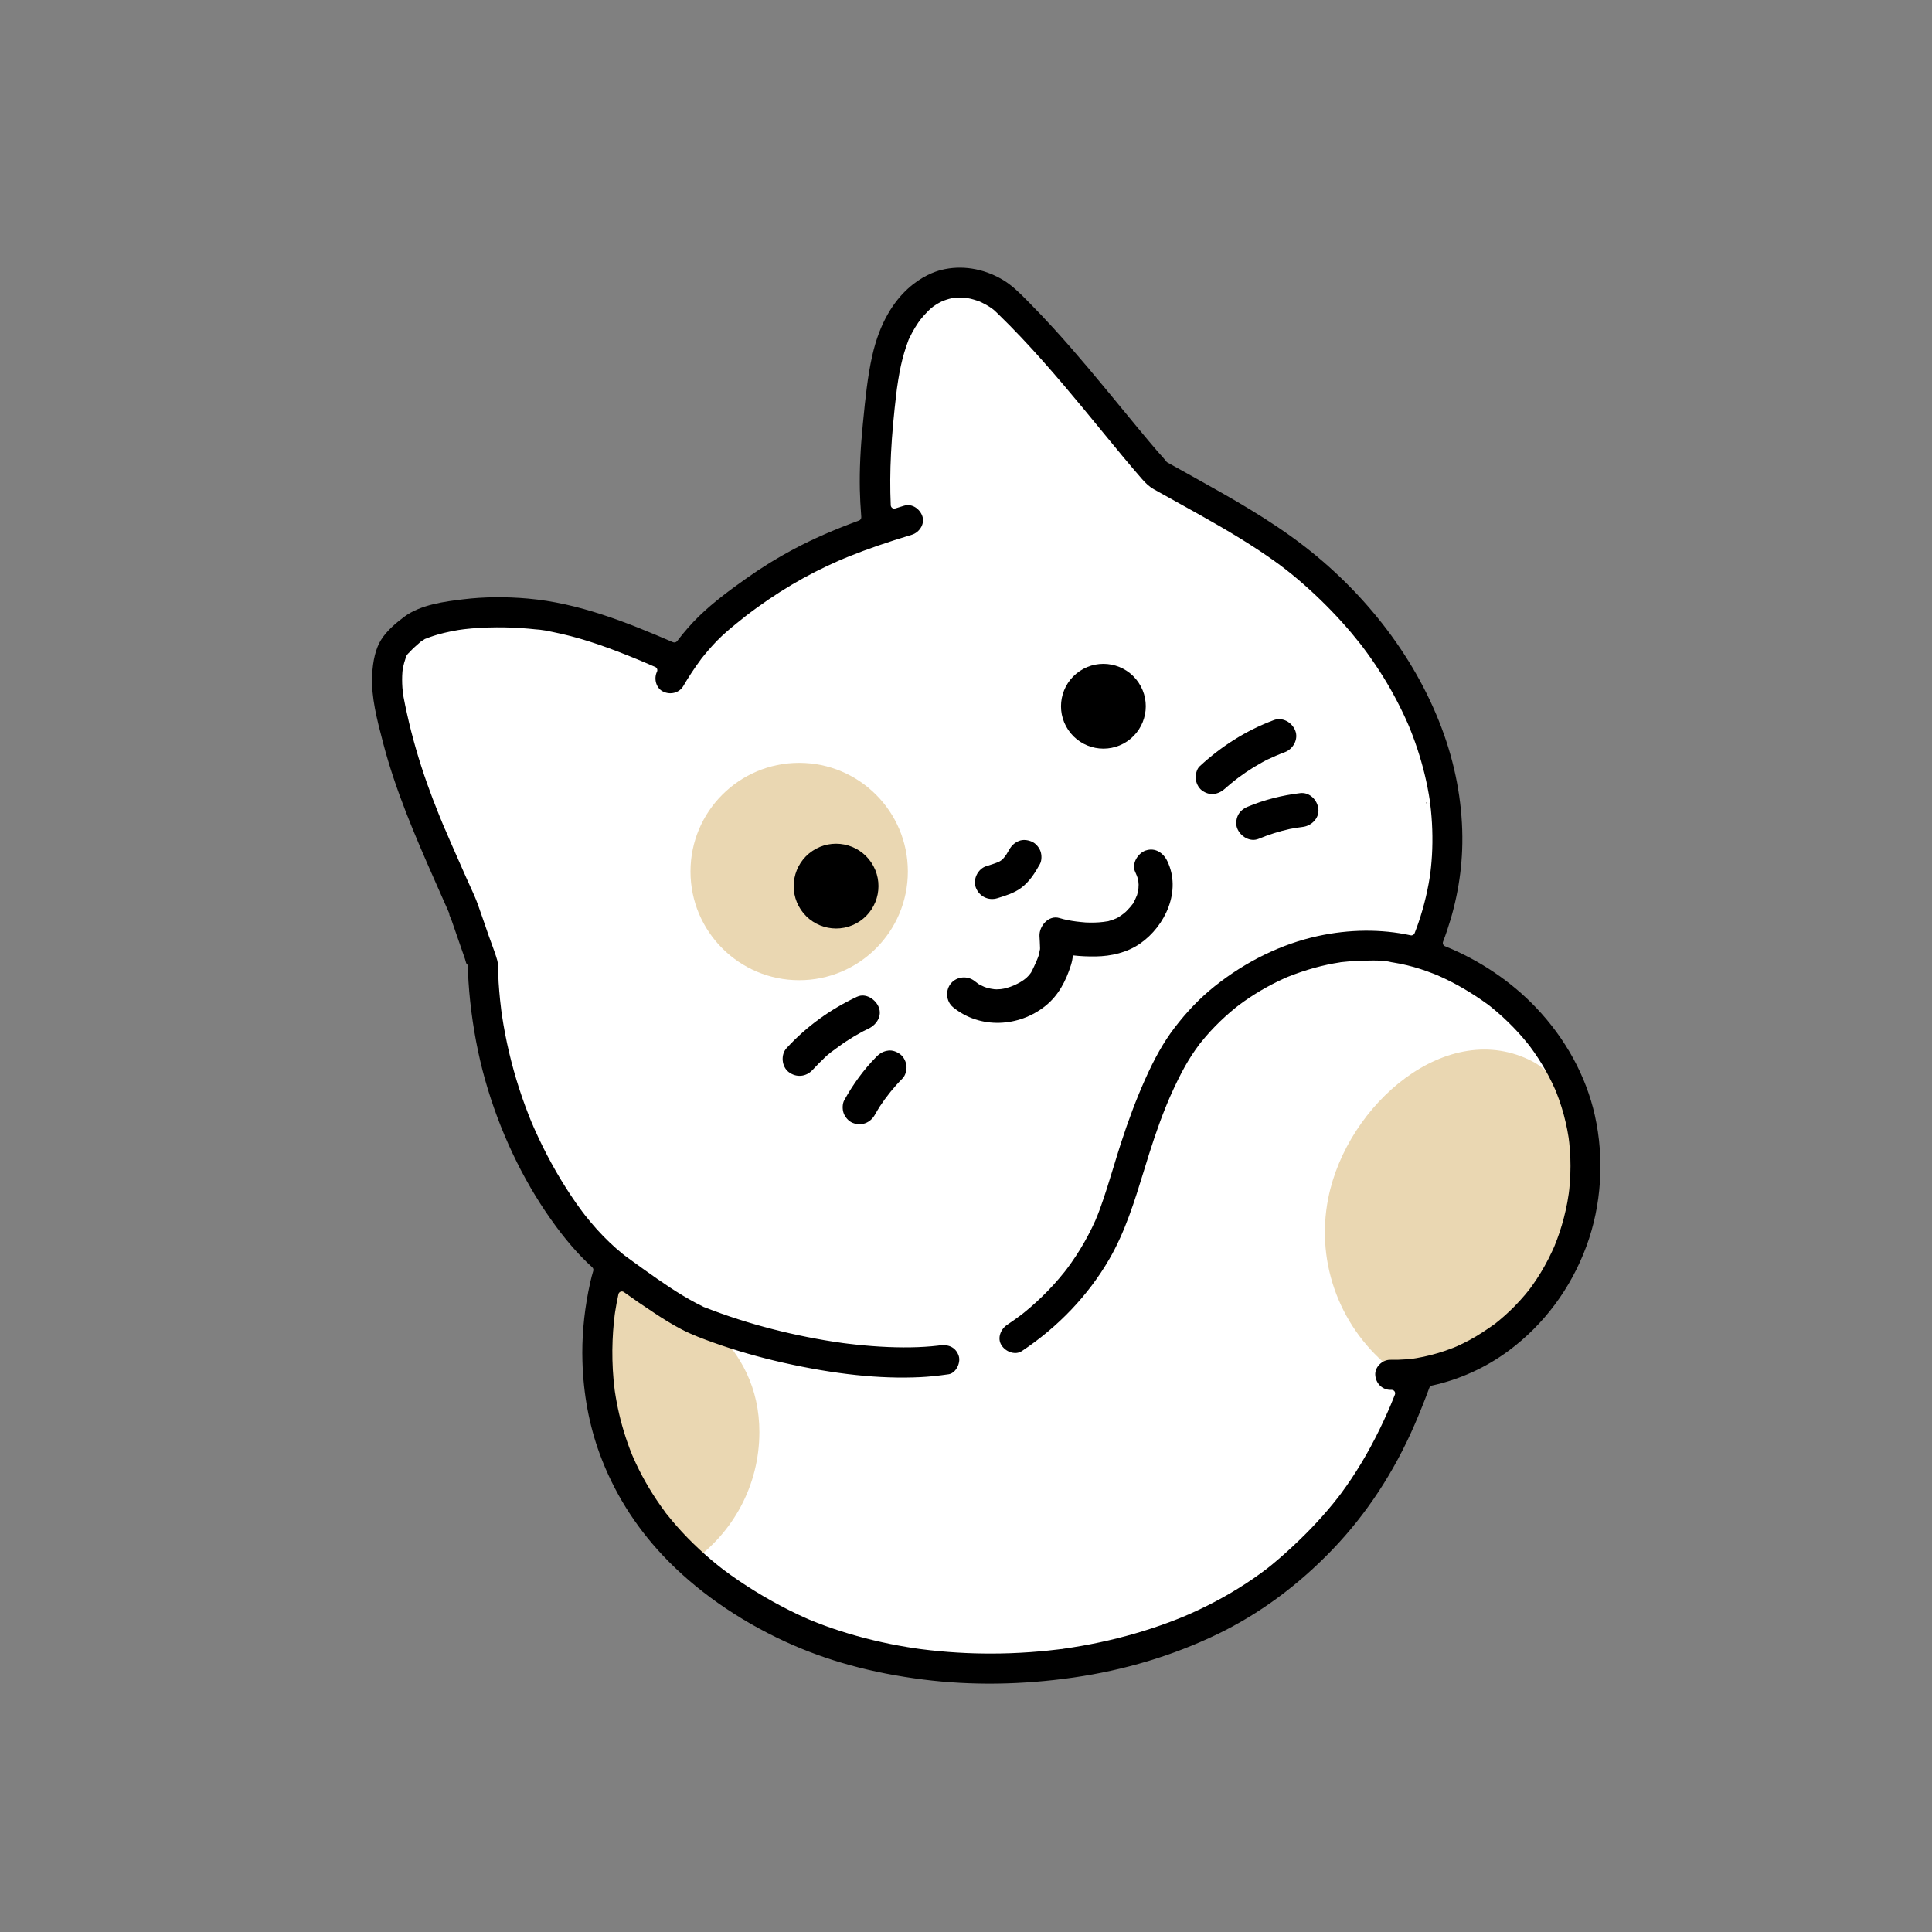 <?xml version="1.0" encoding="UTF-8"?><svg id="_レイヤー_1" xmlns="http://www.w3.org/2000/svg" viewBox="0 0 600 600"><rect x="0" y="0" width="600" height="600" fill="#808080" stroke="none"/><defs><style>.cls-1,.cls-2,.cls-3,.cls-4{stroke-width:0px;}.cls-2{fill:#231815;}.cls-3{fill:#fff;}.cls-4{fill:#ead7b2;}</style></defs><path class="cls-3" d="m123.16,213.12c.01.19.02.38.04.57.03.42.08.84.12,1.26l.04.4h0,0s0,.01,0,.01v.04c.01.06.02.14.03.22v.12s.02,0,.02,0c.02.17.06.36.12.56.02.15.04.3.07.44.34,1.86.73,3.69,1.11,5.38,1.61,7.25,3.73,14.59,6.29,21.82,1.13,3.18,2.37,6.43,3.8,9.96.38.94.77,1.88,1.16,2.82l.61,1.46c.68,1.59,1.36,3.17,2.05,4.75,1.22,2.81,2.46,5.61,3.7,8.41l.85,1.92c.36.82.74,1.64,1.12,2.47.91,1.99,1.77,3.87,2.47,5.79.76,2.1,1.48,4.21,2.2,6.32.37,1.08.74,2.16,1.11,3.23.31.88.63,1.76.96,2.64.64,1.74,1.25,3.38,1.71,5.03.3,1.06.3,2.54.3,3.96,0,.81,0,1.65.05,2.46.12,1.85.28,3.73.47,5.57.12,1.11.25,2.21.39,3.4l.25,1.73c.28,1.83.6,3.69.94,5.51,1.49,7.75,3.63,15.44,6.37,22.85.22.6.44,1.19.67,1.78h0l.07.19c.12.3.23.6.35.9.21.52.41,1.04.62,1.56l2.23-.9-2.21.93,1.81,4.27.04-.02c.19.42.38.83.58,1.25,1.7,3.62,3.57,7.2,5.56,10.65,1.98,3.42,4.06,6.71,6.2,9.77.62.89,1.26,1.77,1.91,2.65l1.11,1.45c1.21,1.48,2.3,2.81,3.5,4.14,2.68,2.98,5.48,5.65,8.32,7.95.02.02.14.11.29.23.1.08.22.17.32.24h0s0,.01,0,.01l2.62,1.91c1.12.81,2.24,1.62,3.37,2.43,5.67,4.05,10.82,7.64,16.52,10.66.67.35,1.34.69,2.02,1.02.17.1.35.19.55.28h0s.09.04.09.04c.12.05.24.09.37.14l.11.04c1.56.62,3.17,1.22,4.91,1.84,3.38,1.21,6.96,2.36,10.64,3.42,7.06,2.03,14.37,3.7,21.73,4.95,1.62.27,3.34.54,5.61.87l1.47.19c.91.11,1.81.22,2.72.31,3.43.37,6.81.62,10.02.76,3.36.14,6.46.15,9.45.04,1.45-.06,2.88-.14,4.24-.26.71-.06,1.41-.13,2.11-.21.12-.01.24-.03.37-.05l.14-.02s-.07,0-.1,0v-2.74s.36,2.72.36,2.72c3.07-.42,3.67,1.47,3.87,2.09.2.62,0,1.59-.47,2.36-.36.58-.84.97-1.27,1.04-3.15.47-5.99.76-8.69.89-12.31.58-26.05-.87-41.98-4.44-7.44-1.67-14.63-3.73-21.37-6.14-3.37-1.2-6.64-2.41-9.71-4-3.02-1.57-5.87-3.38-8.25-4.94-3.38-2.22-6.59-4.43-9.57-6.57l-3.5-2.52-.93,4.21c-.42,1.89-.77,3.78-1.05,5.63l-.14.95c-.11.85-.2,1.7-.28,2.55-.18,1.81-.3,3.65-.38,5.46-.17,4.18-.07,8.38.29,12.47.1,1.08.22,2.17.36,3.32l.09.65c.08.55.17,1.09.26,1.64.41,2.41.92,4.83,1.52,7.18.64,2.5,1.4,4.99,2.25,7.4.44,1.25.91,2.49,1.39,3.67l.08.21.64-.27-.63.31c.06.13.12.26.17.39l.16.38c.26.6.53,1.19.81,1.78,2.48,5.29,5.55,10.4,9.11,15.18.02.03.05.07.09.11.13.22.29.44.49.67l.23.26c.47.59.95,1.18,1.43,1.76,1.07,1.28,2.18,2.55,3.32,3.78,2.31,2.49,4.81,4.93,7.45,7.26,1.32,1.16,2.7,2.33,4.12,3.46l1.65,1.28c.72.54,1.46,1.08,2.19,1.61,3.21,2.3,6.64,4.52,10.2,6.6,3.68,2.15,7.34,4.09,10.87,5.76.78.37,1.57.73,2.35,1.08l1.24.54c1.78.73,3.38,1.36,4.89,1.91,6.47,2.37,13.4,4.31,20.61,5.76,1.76.35,3.55.68,5.31.97,1,.17,2,.32,3,.47l1.23.17c.1.02.2.03.28.04,3.69.47,7.46.82,11.21,1.05,3.46.21,6.95.31,10.44.31,4.15,0,8.3-.15,12.43-.44,1.87-.13,3.77-.3,5.63-.49,1.05-.11,2.1-.23,3.15-.36l.65-.08c.41,0,.76-.08,1.01-.13h.03c3.79-.54,7.58-1.21,11.28-2,7.62-1.62,15.02-3.76,22-6.38.91-.34,1.81-.69,2.71-1.04.41-.16.83-.33,1.24-.5l1.9-.81c.41-.18.81-.36,1.22-.54.81-.37,1.61-.74,2.41-1.12,3.42-1.63,6.76-3.4,9.93-5.27,3.23-1.91,6.37-3.96,9.32-6.11.67-.49,1.34-.99,2.03-1.52l.44-.35c.34-.27.68-.54,1.02-.82,1.35-1.1,2.75-2.3,4.29-3.68,5.81-5.22,10.72-10.32,15.02-15.59.31-.38.62-.77.98-1.22l.26-.32-1.59-1.33,1.66,1.24.56-.73c.26-.34.51-.69.77-1.03,1.11-1.51,2.2-3.06,3.24-4.62,2.08-3.12,4.08-6.45,5.94-9.87,1.9-3.49,3.73-7.25,5.46-11.17.24-.55.48-1.1.72-1.65l.24-.56c.4-.98.8-1.96,1.19-2.95l1.57-3.98-4.14-.03h-.42c-1.63-.02-2.88-1.29-2.95-3.04-.03-.62.26-1.29.79-1.83.59-.61,1.37-.93,2.09-.96,1.78.02,3.43-.02,5.05-.15.42-.03.83-.07,1.25-.12l1.46-.17c.25-.04.5-.08.74-.12,3.09-.52,6.18-1.31,9.19-2.35.87-.3,1.72-.62,2.57-.95l1.16-.49c1.35-.61,2.71-1.27,4.02-1.98,2.98-1.6,5.75-3.51,8.18-5.22l.4-.31c.32-.26.65-.52.96-.78.57-.48,1.14-.96,1.69-1.45,1.11-.98,2.2-2.02,3.24-3.08,1.16-1.18,2.28-2.41,3.33-3.66.41-.49.81-.98,1.22-1.5.12-.15.26-.34.33-.42.25-.33.49-.66.73-1,1.91-2.67,3.66-5.56,5.2-8.57.4-.79.79-1.58,1.17-2.39.19-.4.37-.8.54-1.19.06-.12.17-.41.27-.64.61-1.53,1.12-2.89,1.55-4.17,1.05-3.14,1.9-6.39,2.5-9.65.17-.91.31-1.82.45-2.73l.07-.6c.04-.32.08-.67.1-.83.17-1.64.29-3.3.34-4.94h0c.11-3.3,0-6.62-.35-9.88,0-.09-.04-.35-.08-.61-.03-.23-.06-.47-.07-.55l-1.91.18,1.89-.33-.08-.5c-.12-.77-.25-1.54-.4-2.3-.31-1.61-.68-3.23-1.11-4.81-.45-1.67-.97-3.34-1.55-4.97-.22-.62-.46-1.25-.7-1.87-.14-.37-.29-.74-.46-1.14l-.06-.14c-1.31-2.91-2.67-5.52-4.16-7.98-.81-1.33-1.68-2.67-2.6-3.98-.35-.5-.71-.99-1.07-1.48l-.31-.42h0s-.18-.22-.18-.22c-.05-.07-.11-.13-.16-.2-.01-.02-.03-.03-.04-.05h0s-.21-.27-.21-.27c-1.93-2.4-4.04-4.72-6.29-6.9-1.15-1.12-2.35-2.21-3.56-3.24-.55-.47-1.1-.93-1.67-1.39l-1.15-.9c-5.25-3.82-10.46-6.85-15.9-9.25l-1.38-.56c-.76-.3-1.53-.59-2.31-.86-1.41-.5-2.73-.92-4.01-1.29-1.42-.4-2.91-.76-4.41-1.07-.74-.15-1.48-.28-2.22-.4l-.41-.06c-.08-.02-.17-.04-.28-.07-2.52-.59-5.27-.53-7.71-.48l-1.05.02c-1.48.02-2.99.09-4.48.22-.67.06-1.34.12-2.01.2h-.16c-.24.03-.54.06-.89.13h0s-.1.02-.1.02c-5.36.82-10.9,2.35-16.44,4.54l-1.16.5c-.69.31-1.37.63-2.05.95-1.22.59-2.43,1.22-3.62,1.87-2.5,1.38-4.95,2.91-7.28,4.55-.61.43-1.22.88-1.87,1.37l-.21.17c-.23.18-.55.42-.71.56-1.11.9-2.21,1.84-3.25,2.79-2.18,1.98-4.23,4.09-6.12,6.27-.49.57-.97,1.14-1.44,1.73l-.54.67h0c-.09.12-.17.23-.21.28-.8,1.08-1.58,2.19-2.31,3.3-1.49,2.27-2.92,4.82-4.38,7.8-.78,1.58-1.52,3.17-2.22,4.73l-.66,1.5,2.31,1-2.32-.99-.68,1.6,2.09.88-2.1-.86-.63,1.52h0c-1.08,2.74-2.14,5.62-3.22,8.8-1.18,3.46-2.27,7.01-3.32,10.44-2.82,9.18-5.73,18.67-10.56,27.01-6.36,10.97-15.55,20.64-26.58,27.98-.48.32-1.05.42-1.7.28-.88-.18-1.73-.76-2.21-1.52-.85-1.31-.04-3.11,1.25-3.97,1.34-.89,2.73-1.87,4.27-3.02l1.26-1c.6-.49,1.2-.99,1.79-1.5,2.6-2.24,5.09-4.66,7.39-7.19,1.21-1.33,2.38-2.71,3.49-4.1l.82-1.07c.46-.61.91-1.24,1.35-1.86,1.95-2.77,3.74-5.69,5.32-8.67.82-1.55,1.61-3.16,2.33-4.78l.79-1.91c.21-.54.42-1.08.62-1.62,1.6-4.39,2.98-8.9,4.31-13.26.73-2.4,1.46-4.79,2.23-7.17,2.34-7.25,4.76-13.65,7.38-19.56,3-6.77,5.78-11.66,8.99-15.88,3.81-4.99,7.8-9.13,12.2-12.65,9.5-7.59,20.32-12.86,31.31-15.26,9.54-2.08,19.26-2.16,28.1-.24l2.37.52.88-2.26c.47-1.21.87-2.29,1.21-3.3.92-2.68,1.71-5.44,2.36-8.21.32-1.36.61-2.76.86-4.15.12-.66.23-1.32.34-1.98l.24-1.71-1.87-.29,1.88.19.05-.41c.04-.37.08-.74.12-1.11.06-.59.11-1.18.16-1.77.11-1.31.18-2.65.23-3.99.09-2.71.06-5.48-.09-8.21-.08-1.39-.19-2.81-.34-4.22-.06-.61-.14-1.22-.21-1.83l-.02-.14-2.46.3,2.44-.38-.02-.14c-.02-.16-.04-.3-.07-.44-.01-.1-.02-.2-.03-.26-.42-2.79-.98-5.61-1.65-8.39-.63-2.62-1.39-5.27-2.25-7.88-.48-1.45-1-2.91-1.54-4.34-.22-.58-.44-1.15-.67-1.73-.04-.09-.15-.37-.28-.67-.13-.32-.28-.67-.37-.89-2.32-5.3-4.99-10.4-7.94-15.16-1.56-2.51-3.25-5.03-5.02-7.47-.53-.73-1.07-1.46-1.61-2.17l-.63-.81c-.93-1.17-1.87-2.33-2.83-3.47-3.99-4.74-8.41-9.31-13.14-13.6-5.32-4.82-9.42-8.01-15.68-12.18-8.07-5.37-16.64-10.13-24.93-14.73l-8.02-4.47c-1.27-.71-2.24-1.66-3.3-2.88-3.82-4.37-7.56-8.93-11.18-13.34l-.72-.88c-8.13-9.91-16.53-20.16-25.53-29.66-2.49-2.63-4.96-5.15-7.35-7.46l-.08-.08c-.4-.39-.8-.78-1.21-1.14-.1-.09-.35-.29-.56-.45l-.24-.18c-.69-.48-1.27-.85-1.84-1.17-.51-.29-1.02-.55-1.54-.81-.18-.09-.36-.17-.54-.25l-.17-.08c-.19-.08-.42-.17-.57-.22l-.58-.18c-.6-.19-1.22-.39-1.9-.55-.22-.05-.45-.1-.68-.14-.15-.03-.3-.05-.41-.08l-.35-.09-.75-.04c-.51-.03-1.03-.06-1.54-.06-.12,0-.41,0-.81.02l-.79.02h-.23c-1.39.16-2.73.59-3.86,1l-.13.05c-.19.08-.59.24-.79.34-.4.2-.8.41-1.19.63-.45.26-.88.55-1.31.84l-.37.26c-.25.19-.59.44-.71.55-.35.31-.69.63-1.02.96-.49.49-.96,1-1.43,1.52-.22.24-.43.5-.63.75-.14.17-.29.35-.43.52l-.26.34c-.06.09-.12.18-.19.26-.1.13-.19.26-.28.39-.76,1.1-1.47,2.27-2.11,3.47-.3.57-.59,1.14-.88,1.77-.06.12-.13.25-.19.38l-.13.28-.05.22c-.95,2.53-1.74,5.18-2.33,7.89-.31,1.43-.59,2.93-.86,4.58-.12.76-.24,1.53-.34,2.29v.1c-.02.06-.03.13-.04.2-.01.1-.03.2-.03.23h0s-.11.89-.11.89c-1.71,14.14-2.27,25.11-1.81,35.55l.16,3.68,4.13-1.29c.69-.22,1.38-.43,2.08-.64,1.6-.48,3.09.75,3.55,2.17.24.74.02,1.42-.21,1.86-.4.77-1.14,1.39-1.92,1.63-7.67,2.31-13.9,4.46-19.62,6.76-.6.24-1.19.49-1.78.73l-2.52,1.04.02.05c-.86.39-1.72.78-2.57,1.18-2.55,1.2-5.06,2.48-7.48,3.81-4.97,2.73-9.93,5.88-14.73,9.38-.67.49-1.35.99-2.02,1.49l-1.14.87c-.06.05-.12.09-.17.14h0s-.02.01-.02.02l-.1.08h0c-1.04.82-2.07,1.64-3.09,2.47-1.83,1.5-3.95,3.27-5.89,5.25-.95.97-1.92,2.03-2.88,3.15-.43.5-.84,1-1.26,1.5l-1.03,1.3c-2.17,2.95-4.01,5.74-5.64,8.54-.88,1.5-2.77,1.68-4.09.98-1.27-.67-1.58-2.57-1-3.77l1.3-2.67-3.65-1.57c-.87-.38-1.75-.75-2.68-1.15l-1.83-.77c-.91-.38-1.82-.75-2.74-1.12-9.38-3.78-16.74-6.09-23.86-7.51l-.85-.18c-1.03-.22-2.19-.46-3.36-.57-.01,0-.03,0-.04,0h0s-.04,0-.06,0c-.16-.02-.32-.04-.5-.06-.32-.03-.66-.05-.79-.07-.76-.08-1.52-.16-2.27-.23-3.32-.29-6.71-.43-10.08-.41-3.58.02-7.04.22-10.29.59l-1.8.25c-.77.12-1.55.26-2.32.42-1.58.31-3.03.67-4.44,1.07-.29.08-.57.17-.85.25l-7.03,3.91-3.97,5.84-.34,7.74Zm240.5,129.37l.22-.51c-.06.13-.14.33-.22.51Z"/><path class="cls-2" d="m138.24,283.41c.04.31.09.51.14.63-.06-.21-.1-.41-.13-.6,0,0,0-.01,0-.02Z"/><path class="cls-2" d="m473.98,325.3c-.06-.08-.12-.15-.18-.23.02.02.08.1.21.26,0-.01-.02-.02-.02-.03Z"/><path class="cls-2" d="m197.37,451.59c.26.61.37.78,0,0h0Z"/><circle class="cls-4" cx="248.19" cy="270.66" r="33.75"/><path class="cls-4" d="m489.34,384.62c-5.84,29.24-14.11,24.78-37.46,34.76-7.96,3.4-13.12,10.9-19.53,5.93-15.64-12.16-23.99-32.5-19.84-53.25,5.84-29.24,37.14-56.25,63.53-42.36,10.93,5.75,19.15,25.69,13.31,54.93Z"/><path class="cls-4" d="m235.83,444.74c0,16.66-8.29,31.39-20.98,40.28-7.98,5.59,23.87,12.32,14.08,8.58-20.54-7.84-40.71-24.02-40.71-51.17s-8.96-48.55-1.55-46.86c26.47,6.04,49.16,22.01,49.16,49.16Z"/><path class="cls-1" d="m139.32,283.17c.12.27.25.62.24.97.1.28.23.58.35.86.15.35.29.69.4,1l4.07,11.74c.1.28.18.6.28.95.04.15.08.31.13.47.53.34.52.89.5,1.38,0,.02,0,.04,0,.07,0,.04,0,.08,0,.12,0,.26.01.53.03.79l.02.42c.04,1,.09,1.99.16,2.98.13,1.99.3,3.99.51,5.96.92,8.56,2.48,16.79,4.64,24.45,4.42,15.68,11.46,30.65,20.38,43.27,4.3,6.1,8.52,11,12.9,14.97.31.28.43.71.31,1.11-.7,2.3-1.19,4.69-1.55,6.52-1.41,7.29-2.02,14.54-1.81,21.57.29,10.18,2.1,19.86,5.37,28.76,4.29,11.66,10.88,22.27,19.6,31.53,10.03,10.66,23.15,19.9,37.95,26.73,12.82,5.91,26.85,9.77,42.9,11.8,14.97,1.89,30.69,1.68,46.72-.63,15.82-2.28,30.83-6.79,44.59-13.42,13.03-6.28,25.12-15.17,35.92-26.45,10.46-10.91,19.02-23.95,25.43-38.75,1.52-3.52,3.01-7.23,4.54-11.36.13-.35.42-.6.78-.68,8.57-1.85,16.83-5.61,23.9-10.86,10.93-8.12,19.26-19.33,24.09-32.41,4.7-12.74,5.63-27.2,2.61-40.69-2.73-12.17-9.04-23.73-18.25-33.42-7.7-8.1-17.48-14.7-28.28-19.07-.54-.22-.81-.84-.6-1.39,3.55-9.29,5.55-18.87,5.93-28.45.44-11.02-1.25-22.68-4.89-33.73-7.55-22.9-23.19-44.41-44.05-60.58-10.8-8.37-23.06-15.2-33.87-21.22l-8.71-4.85c-.14-.08-.26-.18-.35-.31-.01-.02-.06-.08-.07-.1-.52-.66-1.13-1.34-1.72-1.99-.37-.41-.75-.83-1.11-1.25-1.67-1.95-3.5-4.12-5.73-6.82-1.77-2.14-3.53-4.28-5.29-6.42-6.79-8.26-13.81-16.81-21.14-24.83-2.47-2.71-4.93-5.3-7.29-7.69l-.55-.56c-2.47-2.51-5.02-5.1-8.05-6.86-5.97-3.48-12.7-4.53-18.96-2.96-3.84.97-16.72,5.75-21.42,26.64-1.46,6.51-2.14,13.34-2.79,19.94l-.13,1.31c-.75,7.57-1.05,14.21-.93,20.3.05,2.51.2,5.22.45,8.53.04.48-.25.93-.71,1.1-7.65,2.79-14.32,5.71-20.41,8.95-4.93,2.62-9.82,5.64-14.54,8.99-4.7,3.33-10.11,7.27-14.7,11.73-2.34,2.27-4.64,4.89-6.83,7.77-.3.39-.83.53-1.29.34-14.76-6.35-29.31-12.16-45.05-13.55-6.99-.62-13.73-.54-20.03.22-5.61.68-13.29,1.61-18.43,5.47-2.37,1.78-5.33,4.21-7.15,7.14-1.64,2.64-2.57,6.38-2.78,11.12-.29,6.74,1.53,13.65,3.28,20.34l.21.81c3.79,14.45,9.73,28.35,15.99,42.51l4.09,9.25c.05.07.08.16.11.25,0,0,0,0,0,0,0,0,0,.01,0,.02.01.03.03.06.04.09l.03.08Zm-1.14-25.67l-.61-1.44c-.39-.94-.77-1.87-1.15-2.81-1.42-3.52-2.66-6.75-3.77-9.89-2.54-7.16-4.64-14.43-6.23-21.61-.37-1.69-.77-3.5-1.1-5.31-.03-.15-.05-.32-.07-.48-.04-.11-.07-.23-.09-.36h0s0-.05,0-.1c-.01-.09-.02-.17-.03-.26,0,0,0-.01,0-.02h0s0,0,0,0h.02s0,0,0-.01h-.02s0-.07,0-.11c0-.03-.01-.07-.02-.1v-.14c-.06-.43-.11-.85-.14-1.28-.12-1.69-.12-3.33,0-4.86l.05-.5c0-.07.02-.13.04-.2.02-.11.05-.3.08-.48.03-.22.07-.42.08-.47.17-.83.42-1.7.75-2.67,0-.27.11-.61.46-1.01.11-.19.26-.43.51-.59.08-.09.16-.18.24-.27,1.02-1.1,2.11-2.07,3.15-2.96,0,0,.01-.01.02-.02.01-.01.03-.03.04-.04h0s.03-.02.05-.03h0s.08-.08.09-.09c.23-.19.44-.37.67-.46l.15-.1c.18-.12.39-.27.6-.39.1-.06.21-.1.33-.12l.39-.15c.26-.1.52-.2.79-.3.76-.27,1.57-.54,2.4-.78,1.36-.39,2.76-.73,4.29-1.04.75-.15,1.5-.28,2.26-.41l1.72-.24c3.18-.37,6.58-.56,10.1-.58,3.3-.02,6.65.12,9.91.41.75.07,1.49.14,2.24.22.14.02.5.04.84.07.2.02.4.03.6.06.02,0,.04,0,.05,0h0s.06.02.09.02c1.01.1,2.02.31,3,.52l.87.18c7,1.4,14.26,3.68,23.54,7.42.91.37,1.81.74,2.72,1.11l1.86.78c.89.38,1.77.76,2.65,1.14l.89.38c.27.12.48.34.58.62.1.28.09.58-.04.85-1.06,2.19-.25,5.03,1.75,6.09,2.35,1.24,5.17.51,6.43-1.65,1.59-2.73,3.4-5.48,5.54-8.38l.13-.18s.07-.08.08-.09l.77-.96c.4-.5.81-.98,1.23-1.47.94-1.1,1.89-2.13,2.81-3.07,1.88-1.92,3.95-3.65,5.75-5.12,1.01-.82,2.02-1.63,3.05-2.44h0s.13-.1.13-.1c0,0,0,0,0,0,.01,0,.03-.02.04-.03.05-.04.1-.08.15-.12l1.12-.85c.66-.5,1.33-.99,2-1.47,4.74-3.45,9.64-6.56,14.54-9.26,2.38-1.31,4.87-2.57,7.38-3.76,1.19-.56,2.38-1.1,3.59-1.63l.64-.27c.3-.13.61-.26.71-.3.02-.01.04-.02.06-.03.59-.24,1.18-.49,1.77-.73,5.67-2.28,11.86-4.41,19.47-6.71,1.24-.37,2.35-1.31,2.97-2.49.55-1.04.66-2.18.33-3.21-.72-2.21-3.11-4.11-5.73-3.31-.7.21-1.4.43-2.09.65l-.62.19c-.32.1-.67.05-.94-.15-.27-.19-.44-.5-.46-.84-.46-10.34.1-21.22,1.8-35.26l.1-.84h0s.02-.12.03-.22c.01-.08.02-.17.04-.25v-.02c.12-.8.23-1.56.35-2.31.26-1.64.54-3.11.84-4.49.58-2.65,1.35-5.25,2.28-7.72.02-.07.07-.23.1-.29.05-.11.11-.22.16-.32l.06-.12c.26-.55.53-1.1.82-1.64.6-1.14,1.28-2.25,2-3.3.08-.11.16-.23.25-.34.09-.12.18-.24.26-.37.03-.05.06-.09.1-.13.16-.18.31-.36.46-.55.2-.24.39-.48.6-.71.44-.49.89-.97,1.35-1.44.3-.3.62-.6.94-.89.1-.09.37-.29.58-.45l.18-.13s.11-.08.13-.09c.4-.27.79-.54,1.21-.78.36-.21.72-.4,1.09-.58.16-.08.48-.21.64-.27,0,0,.08-.03.09-.04,1.08-.39,2.24-.77,3.44-.89l.89-.03c.37-.01.65-.02.76-.02.48,0,.95.03,1.43.06l.44.03c.07,0,.19.02.27.04.21.05.39.09.58.12.2.04.4.08.6.12.61.15,1.2.33,1.77.52l.6.19c.1.03.26.1.41.16.01,0,.11.05.12.06.17.08.33.15.5.23.49.24.98.49,1.45.76.52.3,1.06.64,1.7,1.09l.18.13c.17.13.37.29.46.36.41.36.79.74,1.18,1.11,2.43,2.36,4.89,4.85,7.36,7.47,8.94,9.46,17.32,19.67,25.42,29.55l.74.9c3.62,4.41,7.36,8.97,11.21,13.38,1.18,1.35,2.28,2.43,3.77,3.26l8.03,4.47c8.26,4.58,16.8,9.32,24.81,14.65,6.18,4.11,10.23,7.26,15.48,12.02,4.67,4.24,9.03,8.76,12.98,13.43.95,1.13,1.88,2.28,2.79,3.43l.6.77c.54.71,1.07,1.43,1.59,2.15,1.74,2.4,3.4,4.88,4.95,7.37,2.91,4.69,5.54,9.71,7.82,14.94l.33.81c.13.31.26.61.29.71.22.56.44,1.13.66,1.7.54,1.42,1.05,2.86,1.51,4.27.84,2.56,1.59,5.17,2.22,7.75.66,2.73,1.21,5.51,1.62,8.24,0,.06.02.17.03.29.03.11.05.23.07.36v.12s0,0,0,0c.01.05.01.09.02.14,0,0,0,0,0,0h0s0,.04,0,.06v.06c.08.6.15,1.19.21,1.79.14,1.37.25,2.76.33,4.14.15,2.69.18,5.4.09,8.05-.04,1.31-.12,2.62-.23,3.91-.05.58-.1,1.15-.16,1.73-.04.36-.08.72-.12,1.08l-.05.41s0,.06-.01.09c-.01.1-.04.3-.06.47l-.17,1.17c-.1.65-.21,1.29-.33,1.93-.25,1.37-.54,2.73-.85,4.07-.64,2.71-1.41,5.41-2.31,8.04-.34.99-.71,2.01-1.19,3.23-.19.49-.71.78-1.24.66-9.09-1.98-19.07-1.9-28.85.24-11.25,2.45-22.32,7.85-32.03,15.6-4.52,3.61-8.61,7.85-12.5,12.95-3.3,4.33-6.14,9.34-9.2,16.23-2.65,5.96-5.08,12.42-7.45,19.74-.77,2.4-1.51,4.81-2.24,7.22-1.32,4.33-2.69,8.82-4.27,13.15-.19.53-.4,1.05-.6,1.57l-.76,1.85c-.71,1.59-1.48,3.16-2.28,4.67-1.54,2.91-3.29,5.76-5.2,8.48-.43.61-.87,1.22-1.32,1.82l-.79,1.02c-1.08,1.35-2.23,2.7-3.42,4.01-2.26,2.48-4.7,4.85-7.24,7.04-.58.5-1.16.98-1.75,1.46l-.97.78s-.09.07-.11.08l-.16.12c-1.47,1.09-2.83,2.05-4.15,2.93-1.97,1.31-3.21,4.13-1.75,6.38.74,1.15,1.99,2,3.33,2.29.77.16,1.93.2,3.03-.54,11.25-7.48,20.63-17.35,27.12-28.56,4.93-8.51,7.87-18.1,10.72-27.37,1.05-3.42,2.13-6.95,3.3-10.39,1.14-3.36,2.25-6.38,3.4-9.23l.4-.98h0s0,0,0,0c0,0,0,0,0-.01l.67-1.58h0s0-.03.01-.04l.43-.99c.76-1.72,1.57-3.45,2.41-5.15,1.43-2.9,2.83-5.39,4.28-7.61.71-1.08,1.47-2.17,2.25-3.21.02-.03.05-.07.09-.11.02-.04.05-.08.08-.12,0,0,0,0,0,0l.54-.67c.46-.57.92-1.13,1.4-1.68,1.84-2.13,3.84-4.19,5.97-6.12,1.02-.93,2.09-1.84,3.17-2.72.16-.13.46-.36.68-.54l.34-.26c.56-.42,1.11-.83,1.68-1.23,2.28-1.61,4.67-3.1,7.11-4.45,1.16-.64,2.35-1.25,3.53-1.83.67-.32,1.33-.63,2-.93l.8-.35s.08-.04.1-.04l.18-.07c5.42-2.15,10.83-3.65,16.06-4.44.05,0,.13-.03.22-.05.06-.01.11-.02.17-.02.16-.02.32-.04.48-.05l.22-.02c.65-.07,1.31-.14,1.96-.19,1.45-.12,2.92-.19,4.37-.21l1.06-.02c2.42-.05,5.16-.11,7.53.5.02,0,.03,0,.05.01,0,0,0,0,.01,0l.49.08c.72.12,1.44.25,2.16.39,1.45.29,2.89.64,4.27,1.03,1.25.35,2.53.76,3.9,1.25.76.27,1.51.55,2.26.84l1.11.44s.08.03.09.04l.1.05c5.34,2.35,10.44,5.32,15.59,9.07l.18.13s.08.07.1.08l.8.64c.55.45,1.1.9,1.63,1.36,1.18,1.01,2.35,2.08,3.47,3.17,2.19,2.13,4.26,4.39,6.14,6.74l.2.25s0,0,0,0l.18.23h0s0,0,0,0h0s0,0,0,0l.18.22s.07.09.1.14l.19.26c.35.48.7.95,1.04,1.44.91,1.29,1.76,2.6,2.54,3.89,1.46,2.4,2.79,4.95,4.06,7.79,0,.01.05.12.06.13.15.36.29.71.43,1.08.23.6.46,1.21.68,1.82.56,1.57,1.07,3.2,1.51,4.83.41,1.53.77,3.1,1.08,4.69.14.75.27,1.49.39,2.24l.07.49s0,.08.01.12c.01.11.04.33.07.55.03.25.06.49.07.58.34,3.18.46,6.42.34,9.63-.05,1.6-.17,3.23-.33,4.82-.02.15-.06.49-.1.8l-.06.52c-.14.93-.28,1.82-.44,2.71-.6,3.2-1.42,6.37-2.44,9.42-.42,1.24-.91,2.57-1.51,4.07-.08.19-.19.45-.24.56-.18.4-.35.79-.54,1.18-.36.78-.74,1.56-1.13,2.33-1.5,2.94-3.21,5.75-5.07,8.35-.23.33-.47.65-.71.97l-.3.39c-.4.5-.79.98-1.19,1.46-1.02,1.21-2.12,2.41-3.24,3.56-1.01,1.03-2.07,2.04-3.15,2.99-.54.48-1.09.95-1.65,1.42-.31.26-.62.51-.94.76l-.12.1s-.11.08-.12.1c0,0-.12.09-.12.09-2.45,1.73-5.06,3.53-7.95,5.08-1.28.69-2.6,1.33-3.91,1.92l-1.08.45c-.83.33-1.66.63-2.5.92-2.92,1-5.92,1.77-8.91,2.28-.23.04-.47.08-.7.11l-.46.07s-.12.01-.14.02l-.78.08c-.4.04-.81.08-1.21.11-1.57.12-3.16.17-4.89.14h-.05c-1.18,0-2.42.55-3.33,1.49-.86.89-1.33,2.03-1.28,3.13.12,2.66,2.13,4.68,4.68,4.72h.43c.36,0,.69.18.89.47s.24.67.11,1l-.05.13c-.39.98-.79,1.96-1.19,2.93l-.22.53c-.23.55-.47,1.09-.71,1.63-1.71,3.89-3.53,7.6-5.4,11.04-1.83,3.38-3.81,6.66-5.86,9.74-1.03,1.54-2.1,3.07-3.19,4.55-.25.34-.5.68-.76,1.01l-.26.34c-.12.15-.24.31-.29.37-.01.02-.03.04-.05.06l-.3.37c-.31.39-.62.77-.92,1.15-4.24,5.2-9.09,10.24-14.84,15.39-1.52,1.36-2.9,2.55-4.22,3.63-.33.27-.67.54-1,.8l-.43.34c-.66.5-1.32,1-1.98,1.48-2.91,2.12-6,4.14-9.18,6.02-3.12,1.84-6.41,3.59-9.79,5.19-.79.38-1.58.74-2.38,1.1-.4.18-.8.36-1.2.53l-1.86.79c-.41.17-.82.33-1.23.5-.89.35-1.78.7-2.67,1.03-6.9,2.58-14.22,4.7-21.75,6.3-3.68.78-7.45,1.45-11.23,1.98-.02,0-.04.01-.07.02-.25.05-.5.1-.76.09l-.77.1c-1.04.13-2.08.24-3.12.35-1.85.19-3.72.36-5.57.49-4.09.29-8.2.44-12.31.44-3.46,0-6.91-.1-10.33-.31-3.71-.22-7.45-.57-11.1-1.04l-.23-.03c-.08-.01-.16-.03-.24-.03l-1-.14c-.99-.15-1.98-.3-2.98-.46-1.74-.29-3.51-.61-5.25-.96-7.12-1.44-13.97-3.35-20.36-5.69-1.5-.55-3.08-1.17-4.83-1.89-.01,0-.12-.05-.13-.06l-1.07-.47c-.78-.34-1.55-.7-2.32-1.06-3.48-1.64-7.09-3.56-10.74-5.69-3.51-2.06-6.9-4.25-10.06-6.51-.73-.52-1.45-1.05-2.16-1.58l-1.6-1.24c-1.4-1.12-2.76-2.26-4.06-3.41-2.59-2.29-5.05-4.69-7.32-7.13-1.13-1.22-2.22-2.47-3.26-3.71-.47-.57-.94-1.14-1.4-1.73-.04-.06-.17-.2-.28-.33-.09-.11-.25-.29-.37-.53-.05-.07-.1-.12-.12-.15-3.49-4.69-6.49-9.7-8.92-14.88-.27-.58-.54-1.16-.8-1.75l-.14-.33c-.07-.17-.14-.33-.22-.49-.03-.06-.05-.12-.07-.18-.49-1.2-.93-2.38-1.35-3.56-.84-2.38-1.58-4.81-2.2-7.25-.59-2.3-1.09-4.67-1.49-7.03-.09-.54-.18-1.08-.26-1.62l-.09-.63c-.13-1.09-.25-2.15-.35-3.22-.36-4.03-.46-8.15-.29-12.24.07-1.78.2-3.58.37-5.36.08-.84.17-1.67.28-2.5l.13-.9c.28-1.83.62-3.68,1.03-5.52.08-.35.33-.65.67-.78.34-.13.72-.08,1.02.13,2.98,2.15,6.22,4.37,9.63,6.61,2.42,1.59,5.31,3.43,8.4,5.03,3.16,1.64,6.5,2.87,9.93,4.1,6.8,2.43,14.06,4.51,21.57,6.2,16.08,3.61,29.97,5.07,42.45,4.48,2.76-.13,5.66-.43,8.87-.9.95-.14,1.86-.81,2.5-1.85.75-1.21,1.01-2.71.65-3.82-.8-2.46-2.87-3.66-5.71-3.3-.02,0-.05,0-.08,0,0,0,0,0,0,0-.01,0-.04,0-.06,0-.12.01-.23.02-.35.04-.1.02-.2.03-.29.04-.68.08-1.37.15-2.06.21-1.34.12-2.74.2-4.16.26-2.95.11-5.99.1-9.31-.04-3.18-.13-6.51-.39-9.91-.75-.9-.1-1.8-.2-2.7-.31l-1.43-.18c-2.25-.32-3.96-.59-5.57-.86-7.29-1.24-14.54-2.89-21.54-4.9-3.64-1.05-7.18-2.19-10.53-3.38-1.73-.62-3.32-1.21-4.86-1.82l-.15-.05c-.15-.05-.3-.11-.46-.17-.04-.01-.07-.02-.09-.03h0c-.14-.07-.28-.15-.4-.23-.63-.3-1.25-.62-1.87-.94-5.6-2.96-10.71-6.52-16.33-10.53-1.12-.8-2.24-1.61-3.36-2.42l-2.61-1.91s0,0,0,0c-.06-.04-.11-.09-.15-.14-.05-.04-.09-.07-.14-.1l-.25-.19c-2.77-2.24-5.5-4.85-8.12-7.76-1.18-1.31-2.3-2.68-3.44-4.08l-1.06-1.39c-.64-.86-1.26-1.73-1.88-2.6-2.1-3.01-4.17-6.26-6.12-9.64-1.96-3.4-3.81-6.94-5.49-10.52-.39-.83-.77-1.67-1.15-2.51-.19-.42-.37-.84-.56-1.26v-.03c-.05-.1-.27-.61-.38-.85l-.32-.77s0-.02-.01-.03c-.21-.51-.41-1.02-.62-1.54-.37-.94-.73-1.89-1.08-2.84-2.71-7.33-4.82-14.92-6.29-22.58-.35-1.82-.66-3.65-.93-5.44l-.25-1.76c-.14-1.09-.27-2.18-.38-3.28-.19-1.82-.34-3.67-.46-5.5-.05-.76-.05-1.57-.05-2.35,0-1.54,0-3.13-.36-4.43-.48-1.72-1.13-3.47-1.75-5.16-.32-.87-.65-1.75-.95-2.62-.37-1.07-.74-2.13-1.1-3.2-.73-2.13-1.46-4.26-2.22-6.37-.72-2-1.64-4-2.53-5.94-.37-.81-.74-1.62-1.1-2.43l-.85-1.92c-1.24-2.8-2.48-5.59-3.7-8.4-.69-1.58-1.37-3.16-2.04-4.74Z"/><path class="cls-2" d="m291.68,416.79s.08,0,.12,0c-1.61,0-.58.08-.12,0Z"/><path class="cls-2" d="m443.01,249.66s0,0,0-.01c-.05-.09-.07-.3-.09-.5-.08-.21-.16.15.09.51Z"/><path class="cls-1" d="m270.57,267.84c-4.06-6.03-12.24-7.63-18.27-3.57-6.03,4.06-7.63,12.24-3.57,18.27,4.06,6.03,12.24,7.63,18.27,3.57,6.03-4.06,7.63-12.24,3.57-18.27Z"/><path class="cls-1" d="m353.59,211.98c-4.06-6.03-12.24-7.63-18.27-3.57-6.03,4.06-7.63,12.24-3.57,18.27,4.06,6.03,12.24,7.63,18.27,3.57,6.03-4.06,7.63-12.24,3.57-18.27Z"/><path class="cls-1" d="m355.81,264.12c-2.44.85-4.5,4.13-3.25,6.7.37.76.65,1.52.9,2.33.02.08.04.11.05.17,0,.02,0,.08,0,.2.04.41.09.82.1,1.24,0,.09-.08,1.18-.03.9-.03.25-.06.5-.1.75-.08.49-.2.98-.33,1.46-.02.06-.04.12-.06.18-.32.79-.67,1.55-1.08,2.3-.07.13-.11.21-.14.28-.05.06-.13.14-.23.27-.21.26-.41.53-.63.79-.38.44-.78.85-1.18,1.27-.07.08-.26.25-.35.33-.7.6-1.46,1.15-2.25,1.63-.1.06-.49.25-.62.31-.29.12-.59.25-.89.36-.41.15-.82.26-1.24.39-.19.06-.28.09-.33.11,0,0-.05,0-.18.02-1.72.31-3.47.42-5.22.41-.42,0-.83-.02-1.25-.03-.26,0-.35-.01-.38-.01.04,0,.11,0-.14-.02-.92-.08-1.84-.16-2.75-.28-1.76-.23-3.5-.55-5.2-1.07-3.38-1.04-6.34,2.52-6.21,5.57.05,1.21.16,2.42.17,3.62,0,.02,0,.21-.01.39.04-.32.12-.65,0,.05,0,0,0,.01,0,.02,0,.15,0,.29,0,.29-.03,0-.03-.1-.02-.22-.09.56-.23,1.11-.32,1.66,0,.04,0,.04-.01.07-.11.32-.22.63-.34.94-.32.82-.68,1.63-1.05,2.43-.23.49-.46.97-.69,1.45-.08.16-.3.54-.35.65-.25.34-.51.68-.79.99-.07.07-.67.65-.71.71-1.98,1.7-5.46,3.2-7.9,3.45-.44.04-.88.06-1.32.07-.16,0-.58-.03-.71-.04-.73-.09-1.45-.22-2.17-.41-.04-.03-.92-.32-.94-.33-.41-.17-.8-.36-1.2-.56-.08-.04-.48-.28-.62-.35-.37-.26-.73-.54-1.08-.82-2.2-1.8-5.57-1.55-7.42.64-1.82,2.16-1.56,5.61.64,7.42,8.32,6.82,20.41,6.24,28.69-.42,4.06-3.26,6.36-7.73,7.91-12.63.32-1.02.52-2.03.65-3.05,2.34.27,4.71.36,7,.33,4.85-.06,9.8-1.2,13.83-3.99,7.9-5.48,12.91-16.44,8.44-25.65-1.24-2.55-3.79-4.26-6.7-3.25Zm-2.65,13.73c.09-.35.07-.22,0,0h0Z"/><path class="cls-1" d="m309.77,278.94c2.51-.77,5.16-1.58,7.3-3.16,2.62-1.93,4.31-4.61,5.87-7.41.62-1.11.61-2.8.21-3.96-.43-1.24-1.51-2.53-2.74-3.04-1.23-.52-2.69-.72-3.96-.21-1.37.55-2.32,1.45-3.04,2.74-.28.51-.58,1-.89,1.5-.37.53-.76,1.03-1.19,1.5-.33.26-.68.5-1.05.71-1.28.56-2.63.96-3.96,1.38-2.63.81-4.28,4.12-3.25,6.7,1.09,2.73,3.88,4.12,6.7,3.25Z"/><path class="cls-1" d="m266.19,309.53c-8.31,3.9-15.69,9.2-21.91,15.97-1.87,2.03-1.54,5.74.64,7.42,2.35,1.8,5.42,1.53,7.42-.64.68-.74,1.37-1.46,2.08-2.17.38-.38.77-.75,1.16-1.12.2-.19,1.13-1.18.32-.3,1.27-1.37,2.99-2.52,4.49-3.62,1.55-1.14,3.16-2.2,4.81-3.19.79-.47,1.59-.93,2.41-1.37.17-.09.46-.24.62-.33.47-.24.94-.46,1.42-.69,2.48-1.17,4.38-3.87,3.25-6.7-.96-2.42-4.04-4.5-6.7-3.25Z"/><path class="cls-1" d="m275.87,326.27c-1.47.17-2.6.81-3.64,1.86-3.98,4.01-7.31,8.61-10.04,13.55-.61,1.11-.61,2.8-.21,3.96.43,1.24,1.51,2.53,2.74,3.04,2.78,1.16,5.58.05,7.01-2.53.47-.84.96-1.66,1.47-2.48,2.07-3.15,4.44-6.09,7.1-8.77.89-.89,1.31-2.56,1.22-3.78-.1-1.3-.81-2.83-1.86-3.64-1.06-.82-2.41-1.38-3.78-1.22Z"/><path class="cls-1" d="m395.56,223.65c-8.62,3.22-16.27,8.11-23.01,14.34-.9.83-1.31,2.62-1.22,3.78.1,1.3.81,2.83,1.86,3.64,2.5,1.92,5.25,1.37,7.42-.64.03-.03.05-.04.07-.07.14-.12.28-.25.42-.37.35-.3.7-.6,1.06-.9.77-.64,1.55-1.26,2.35-1.86,1.54-1.16,3.13-2.24,4.77-3.25.85-.52,1.72-1.03,2.59-1.51.4-.22.81-.44,1.22-.66.07-.04.1-.05.14-.08.06-.03.13-.06.25-.12,1.81-.85,3.64-1.65,5.52-2.35,2.58-.96,4.32-4.02,3.25-6.7-1.04-2.6-3.94-4.28-6.7-3.25Z"/><path class="cls-1" d="m403.8,246.31c-5.59.67-11.13,2.05-16.33,4.23-1.31.55-2.43,1.42-3.04,2.74-.54,1.15-.69,2.77-.21,3.96,1,2.52,3.98,4.39,6.7,3.25,3.11-1.3,6.33-2.31,9.62-3.04,1.34-.26,2.68-.48,4.03-.64,2.73-.33,5.21-2.73,4.86-5.64-.32-2.73-2.72-5.21-5.64-4.86Z"/></svg>